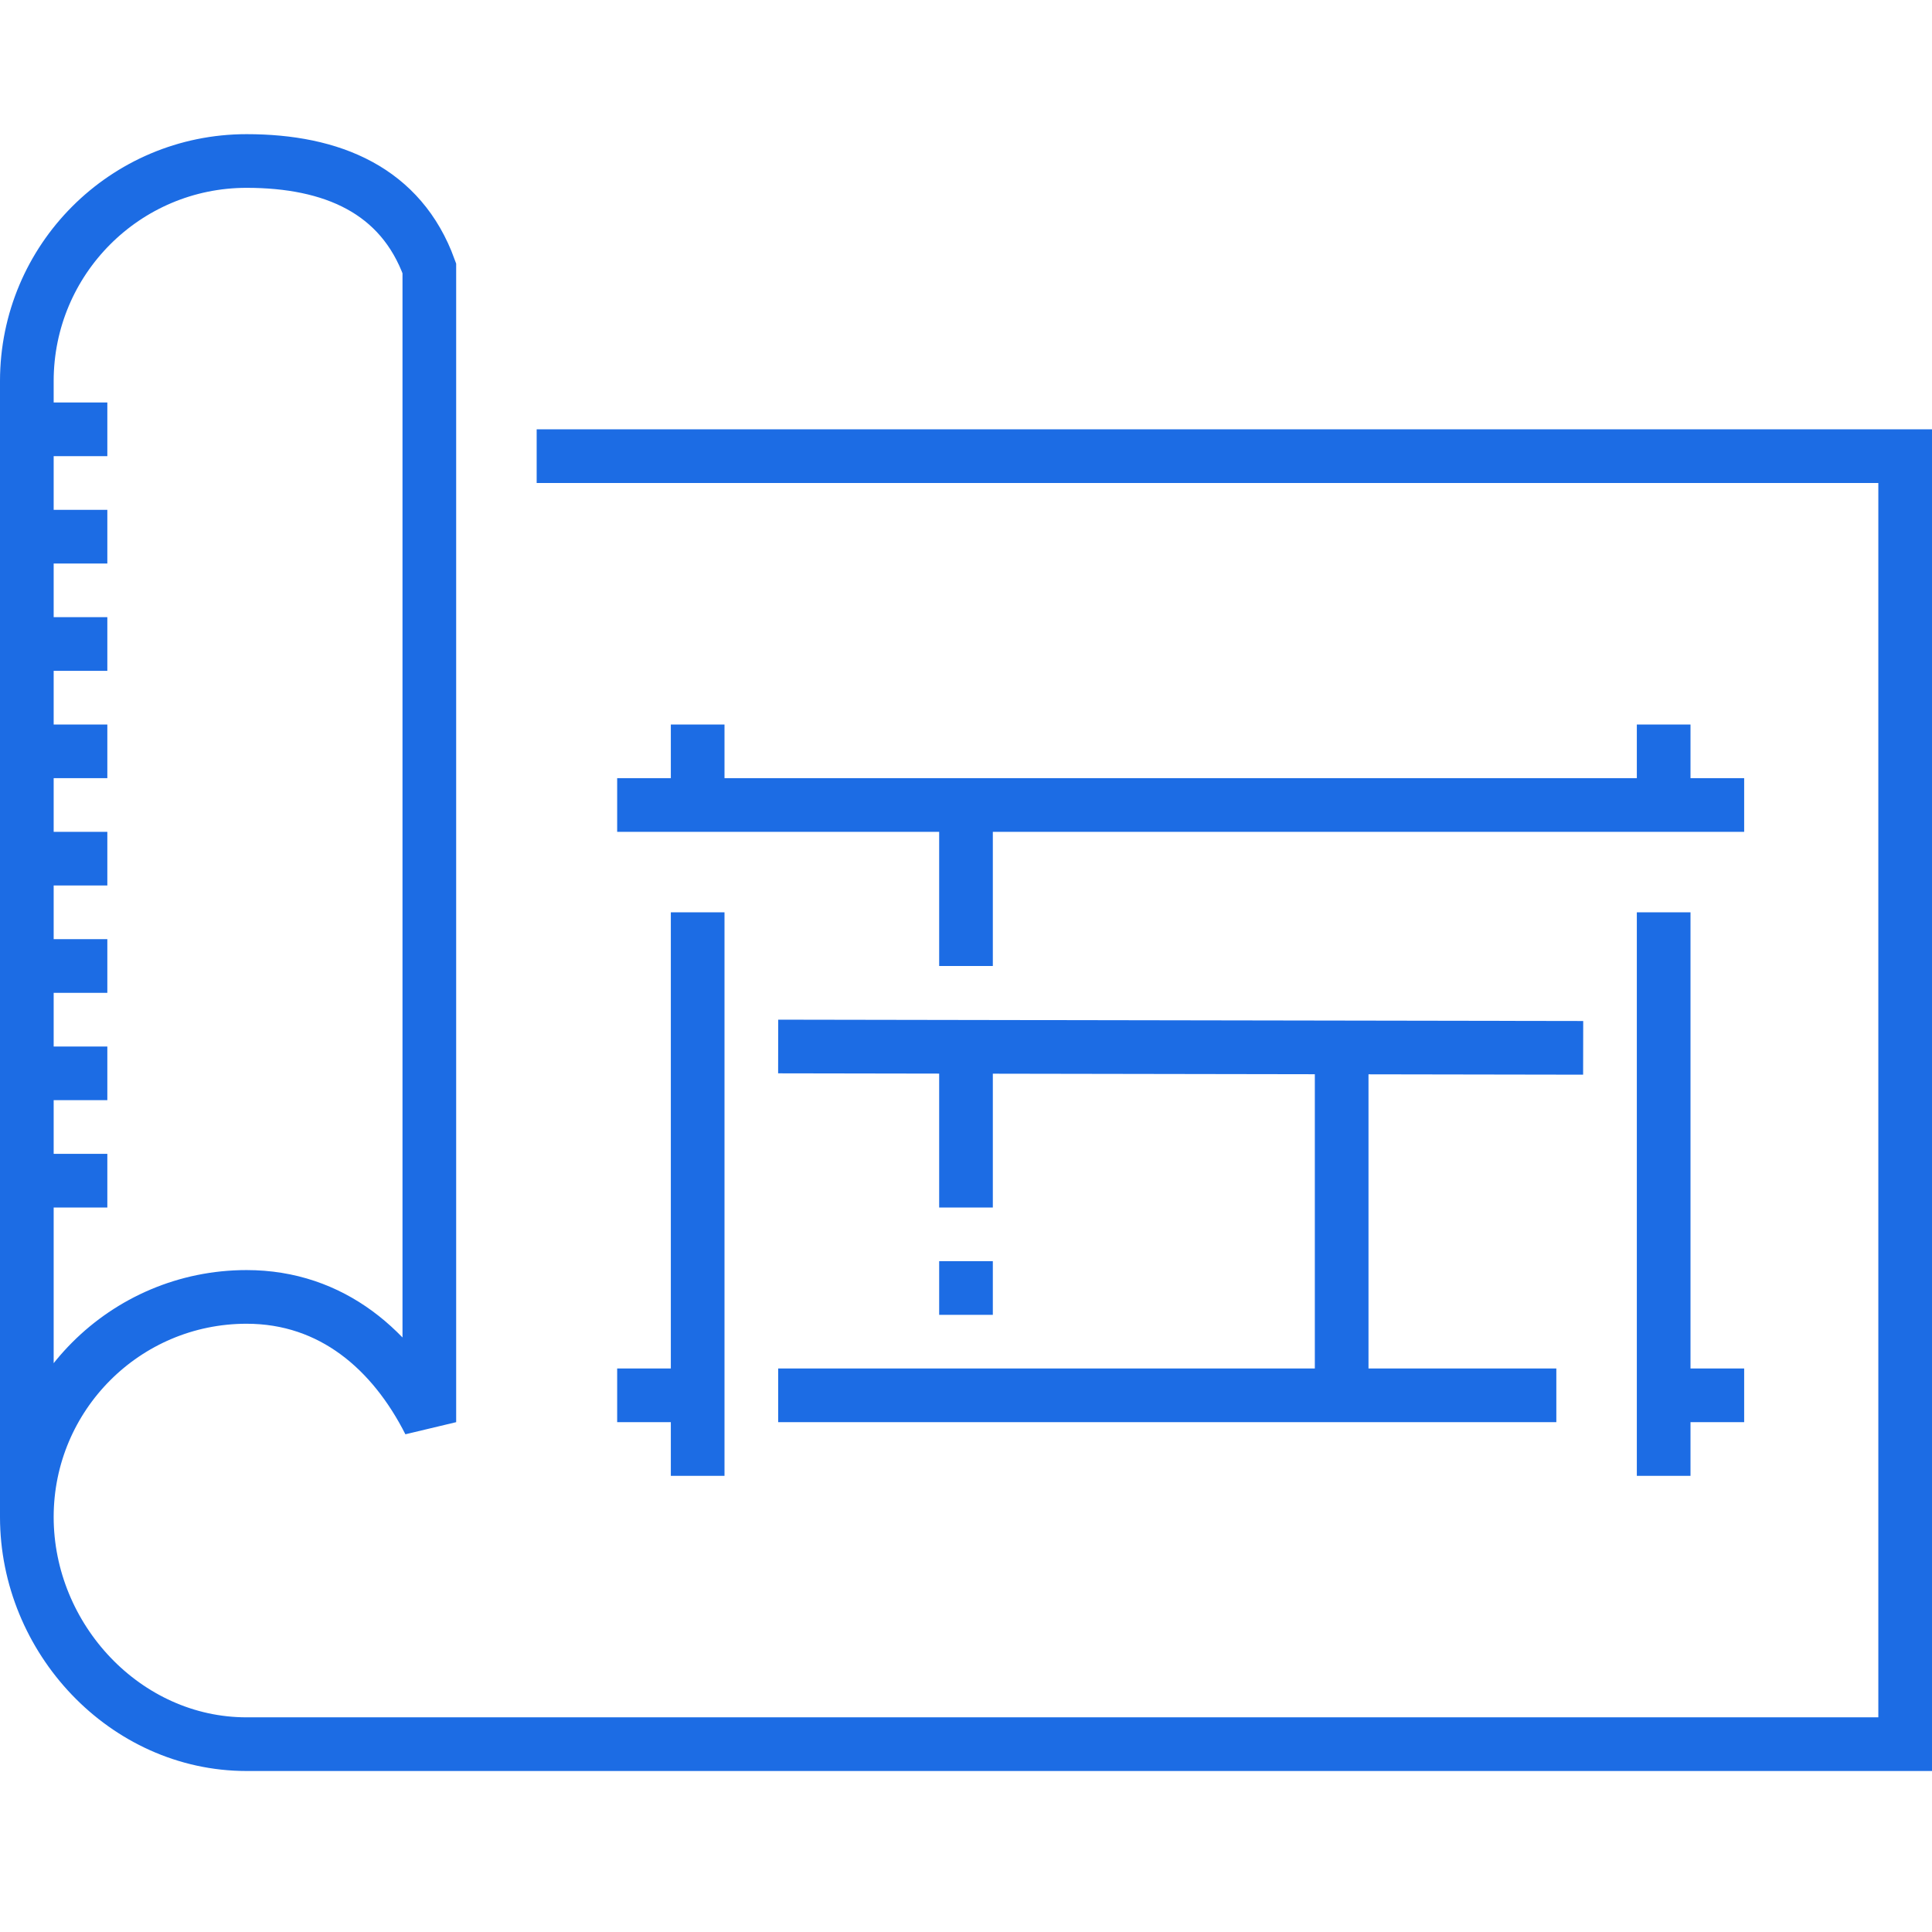<svg width="72" height="72" viewBox="0 0 72 72" fill="none" xmlns="http://www.w3.org/2000/svg">
<path d="M29 52H58M62 52H65M29 39L59 39.05M50 51V39.05M36 30V36M36 39.017V45M36 47V49M26 30.043V27M62 30V27M20 17H71V65H9.189C4.666 65 1 61.063 1 56.534M1 56.534C1 52.004 4.666 48.332 9.189 48.332C12.38 48.332 14.649 50.331 16 53V10C14.943 7.09 12.38 6 9.189 6C4.666 6 1 9.672 1 14.202V56.534ZM1 44H4M1 40H4M1 36H4M1 32H4M1 28H4M1 24H4M1 20H4M1 16H4M23 30H65M26 34V55M62 34V55M23 52H26" stroke="#1C6CE4" stroke-width="2"/>
</svg>
